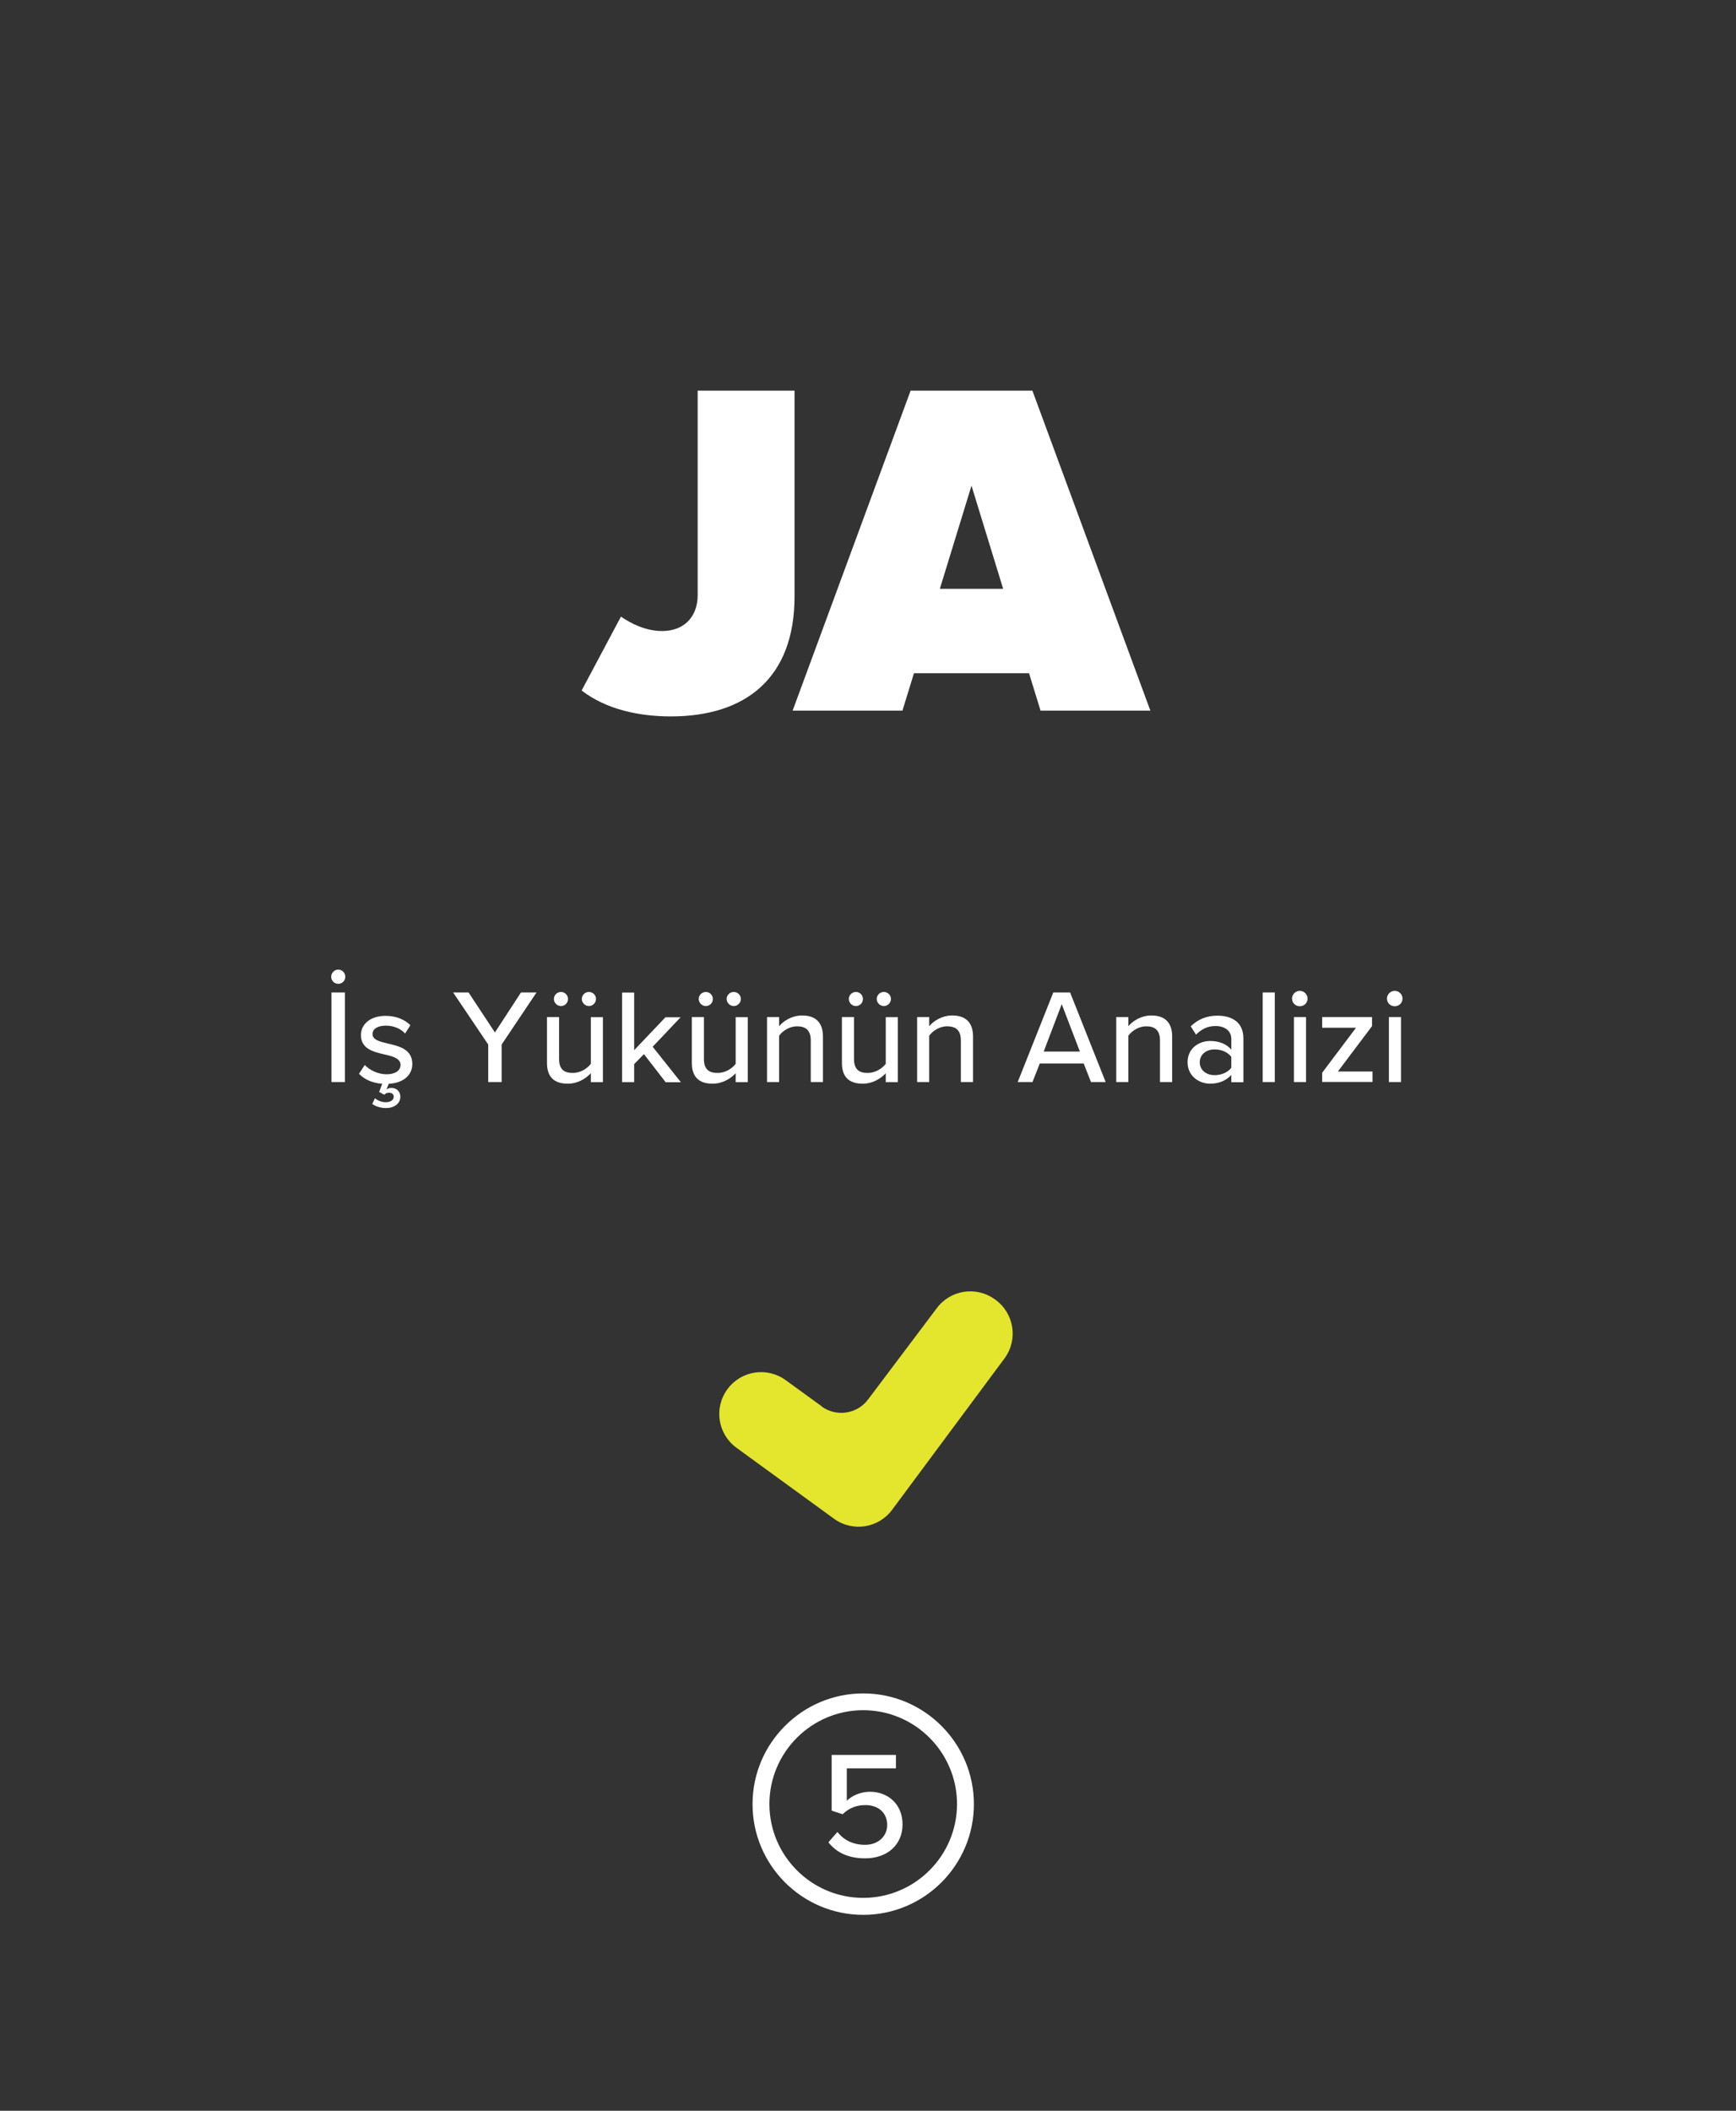 <svg width="181" height="220" viewBox="0 0 181 220" fill="none" xmlns="http://www.w3.org/2000/svg">
	<rect x="0" y="0" width="181" height="220" fill="#333333" stroke="none"/>
	<path d="M85.679 146.58L81.919 143.85C79.969 142.43 77.249 142.86 75.829 144.81C74.409 146.76 74.839 149.48 76.789 150.9L86.949 158.29C88.899 159.71 91.619 159.28 93.039 157.33L104.749 141.56C106.169 139.61 105.739 136.89 103.789 135.47L103.729 135.43C101.779 134.01 99.059 134.44 97.639 136.39L90.539 145.82C89.409 147.38 87.219 147.72 85.659 146.59L85.679 146.58Z" fill="#E4E52D"/>
	<path d="M60.641 71.97L64.741 64.27C65.841 65.02 67.341 65.77 69.041 65.77C71.241 65.77 72.741 64.37 72.741 62.02V40.72H82.841V62.17C82.841 70.72 77.691 74.67 69.941 74.67C66.691 74.67 63.241 73.97 60.641 71.97Z" fill="white"/>
	<path d="M108.491 74.07L107.291 70.17H95.291L94.091 74.07H82.641L94.941 40.72H107.641L119.941 74.07H108.491ZM101.291 50.62L97.991 61.37H104.591L101.291 50.62Z" fill="white"/>
	<path d="M90.001 199.58C83.631 199.58 78.461 194.4 78.461 188.04C78.461 181.68 83.641 176.5 90.001 176.5C96.371 176.5 101.541 181.68 101.541 188.04C101.541 194.41 96.361 199.58 90.001 199.58ZM90.001 178.25C84.611 178.25 80.221 182.64 80.221 188.03C80.221 193.42 84.611 197.81 90.001 197.81C95.391 197.81 99.781 193.42 99.781 188.03C99.781 182.64 95.391 178.25 90.001 178.25Z" fill="white"/>
	<path d="M87.311 190.95C88.011 191.81 88.961 192.28 90.201 192.28C91.581 192.28 92.501 191.37 92.501 190.22C92.501 188.95 91.591 188.14 90.231 188.14C89.311 188.14 88.551 188.43 87.851 189.09L86.711 188.72V182.91H93.411V184.31H88.291V187.69C88.801 187.18 89.691 186.75 90.721 186.75C92.501 186.75 94.101 187.97 94.101 190.15C94.101 192.33 92.451 193.69 90.211 193.69C88.401 193.69 87.191 193.06 86.371 192.02L87.311 190.94V190.95Z" fill="white"/>
	<path d="M35.271 101.06C35.681 101.06 36.001 101.41 36.001 101.8C36.001 102.22 35.681 102.54 35.271 102.54C34.861 102.54 34.531 102.22 34.531 101.8C34.531 101.41 34.871 101.06 35.271 101.06ZM34.561 112.78V103.44H35.961V112.78H34.561Z" fill="white"/>
	<path d="M40.54 112.94L40.3 113.54C40.44 113.44 40.64 113.39 40.82 113.39C41.35 113.39 41.74 113.77 41.74 114.31C41.74 115.04 41.08 115.49 40.25 115.49C39.63 115.49 39.09 115.28 38.81 115.06L39.09 114.47C39.44 114.75 39.85 114.88 40.22 114.88C40.65 114.88 41.05 114.7 41.05 114.31C41.05 114.06 40.88 113.89 40.55 113.89C40.37 113.89 40.17 113.97 40.06 114.1L39.53 113.81L39.85 112.96C38.88 112.89 38.03 112.54 37.43 111.92L38.03 111C38.49 111.5 39.39 111.97 40.3 111.97C41.21 111.97 41.76 111.58 41.76 111C41.76 110.33 40.99 110.1 40.12 109.91C38.97 109.64 37.63 109.34 37.63 107.88C37.63 106.8 38.55 105.88 40.21 105.88C41.37 105.88 42.21 106.3 42.79 106.85L42.23 107.73C41.84 107.25 41.08 106.9 40.23 106.9C39.38 106.9 38.84 107.24 38.84 107.78C38.84 108.37 39.57 108.56 40.41 108.76C41.59 109.03 42.99 109.35 42.99 110.9C42.99 111.99 42.14 112.87 40.55 112.96L40.54 112.94Z" fill="white"/>
	<path d="M50.902 112.779V108.869L47.242 103.439H48.852L51.602 107.609L54.322 103.439H55.942L52.302 108.869V112.779H50.902Z" fill="white"/>
	<path d="M61.601 112.78V111.86C61.081 112.42 60.231 112.95 59.191 112.95C57.751 112.95 57.031 112.22 57.031 110.79V106.01H58.291V110.37C58.291 111.49 58.851 111.83 59.721 111.83C60.511 111.83 61.221 111.38 61.601 110.88V106.02H62.861V112.79H61.601V112.78ZM57.751 104.12C57.751 103.71 58.091 103.39 58.491 103.39C58.891 103.39 59.221 103.71 59.221 104.12C59.221 104.53 58.901 104.86 58.491 104.86C58.081 104.86 57.751 104.52 57.751 104.12ZM60.661 104.12C60.661 103.71 61.001 103.39 61.401 103.39C61.801 103.39 62.141 103.71 62.141 104.12C62.141 104.53 61.791 104.86 61.401 104.86C61.011 104.86 60.661 104.52 60.661 104.12Z" fill="white"/>
	<path d="M69.389 112.779L67.139 109.869L66.119 110.909V112.789H64.859V103.449H66.119V109.459L69.379 106.029H70.96L68.05 109.099L70.99 112.799H69.389V112.779Z" fill="white"/>
	<path d="M76.703 112.78V111.86C76.183 112.42 75.333 112.95 74.293 112.95C72.853 112.95 72.133 112.22 72.133 110.79V106.01H73.393V110.37C73.393 111.49 73.953 111.83 74.823 111.83C75.613 111.83 76.323 111.38 76.703 110.88V106.02H77.963V112.79H76.703V112.78ZM72.853 104.12C72.853 103.71 73.193 103.39 73.593 103.39C73.993 103.39 74.323 103.71 74.323 104.12C74.323 104.53 74.003 104.86 73.593 104.86C73.183 104.86 72.853 104.52 72.853 104.12ZM75.763 104.12C75.763 103.71 76.103 103.39 76.503 103.39C76.903 103.39 77.243 103.71 77.243 104.12C77.243 104.53 76.893 104.86 76.503 104.86C76.113 104.86 75.763 104.52 75.763 104.12Z" fill="white"/>
	<path d="M84.533 112.78V108.45C84.533 107.33 83.953 106.97 83.093 106.97C82.313 106.97 81.593 107.45 81.233 107.95V112.78H79.973V106.01H81.233V106.96C81.683 106.41 82.573 105.84 83.633 105.84C85.063 105.84 85.803 106.6 85.803 108.03V112.78H84.543H84.533Z" fill="white"/>
	<path d="M92.351 112.78V111.86C91.831 112.42 90.981 112.95 89.941 112.95C88.501 112.95 87.781 112.22 87.781 110.79V106.01H89.041V110.37C89.041 111.49 89.601 111.83 90.471 111.83C91.251 111.83 91.971 111.38 92.351 110.88V106.02H93.611V112.79H92.351V112.78ZM88.501 104.12C88.501 103.71 88.841 103.39 89.241 103.39C89.641 103.39 89.971 103.71 89.971 104.12C89.971 104.53 89.651 104.86 89.241 104.86C88.831 104.86 88.501 104.52 88.501 104.12ZM91.411 104.12C91.411 103.71 91.751 103.39 92.151 103.39C92.551 103.39 92.891 103.71 92.891 104.12C92.891 104.53 92.541 104.86 92.151 104.86C91.761 104.86 91.411 104.52 91.411 104.12Z" fill="white"/>
	<path d="M100.181 112.78V108.45C100.181 107.33 99.611 106.97 98.741 106.97C97.951 106.97 97.241 107.45 96.881 107.95V112.78H95.621V106.01H96.881V106.96C97.331 106.41 98.221 105.84 99.281 105.84C100.711 105.84 101.451 106.6 101.451 108.03V112.78H100.191H100.181Z" fill="white"/>
	<path d="M113.75 112.779L112.99 110.849H108.409L107.649 112.779H106.109L109.82 103.439H111.57L115.28 112.779H113.74H113.75ZM110.699 104.659L108.82 109.599H112.59L110.699 104.659Z" fill="white"/>
	<path d="M120.943 112.78V108.45C120.943 107.33 120.363 106.97 119.503 106.97C118.723 106.97 118.003 107.45 117.643 107.95V112.78H116.383V106.01H117.643V106.96C118.093 106.41 118.983 105.84 120.043 105.84C121.473 105.84 122.213 106.6 122.213 108.03V112.78H120.953H120.943Z" fill="white"/>
	<path d="M128.38 112.779V112.039C127.85 112.629 127.08 112.949 126.17 112.949C125.05 112.949 123.82 112.189 123.82 110.709C123.82 109.229 125.04 108.499 126.17 108.499C127.08 108.499 127.86 108.789 128.38 109.399V108.279C128.38 107.439 127.69 106.939 126.73 106.939C125.96 106.939 125.3 107.229 124.7 107.839L124.15 106.969C124.91 106.229 125.83 105.859 126.92 105.859C128.39 105.859 129.64 106.499 129.64 108.229V112.799H128.38V112.779ZM128.38 110.149C128 109.649 127.34 109.379 126.64 109.379C125.73 109.379 125.09 109.929 125.09 110.719C125.09 111.509 125.73 112.059 126.64 112.059C127.34 112.059 128 111.789 128.38 111.289V110.139V110.149Z" fill="white"/>
	<path d="M131.652 112.779V103.439H132.912V112.779H131.652Z" fill="white"/>
	<path d="M134.711 104.08C134.711 103.63 135.091 103.27 135.521 103.27C135.951 103.27 136.331 103.63 136.331 104.08C136.331 104.53 135.971 104.88 135.521 104.88C135.071 104.88 134.711 104.53 134.711 104.08ZM134.911 112.78V106.01H136.171V112.78H134.911Z" fill="white"/>
	<path d="M137.852 112.78V111.81L141.381 107.12H137.852V106.01H143.052V106.95L139.491 111.68H143.102V112.77H137.852V112.78Z" fill="white"/>
	<path d="M144.609 104.08C144.609 103.63 144.989 103.27 145.419 103.27C145.849 103.27 146.229 103.63 146.229 104.08C146.229 104.53 145.869 104.88 145.419 104.88C144.969 104.88 144.609 104.53 144.609 104.08ZM144.81 112.78V106.01H146.07V112.78H144.81Z" fill="white"/>
</svg>
